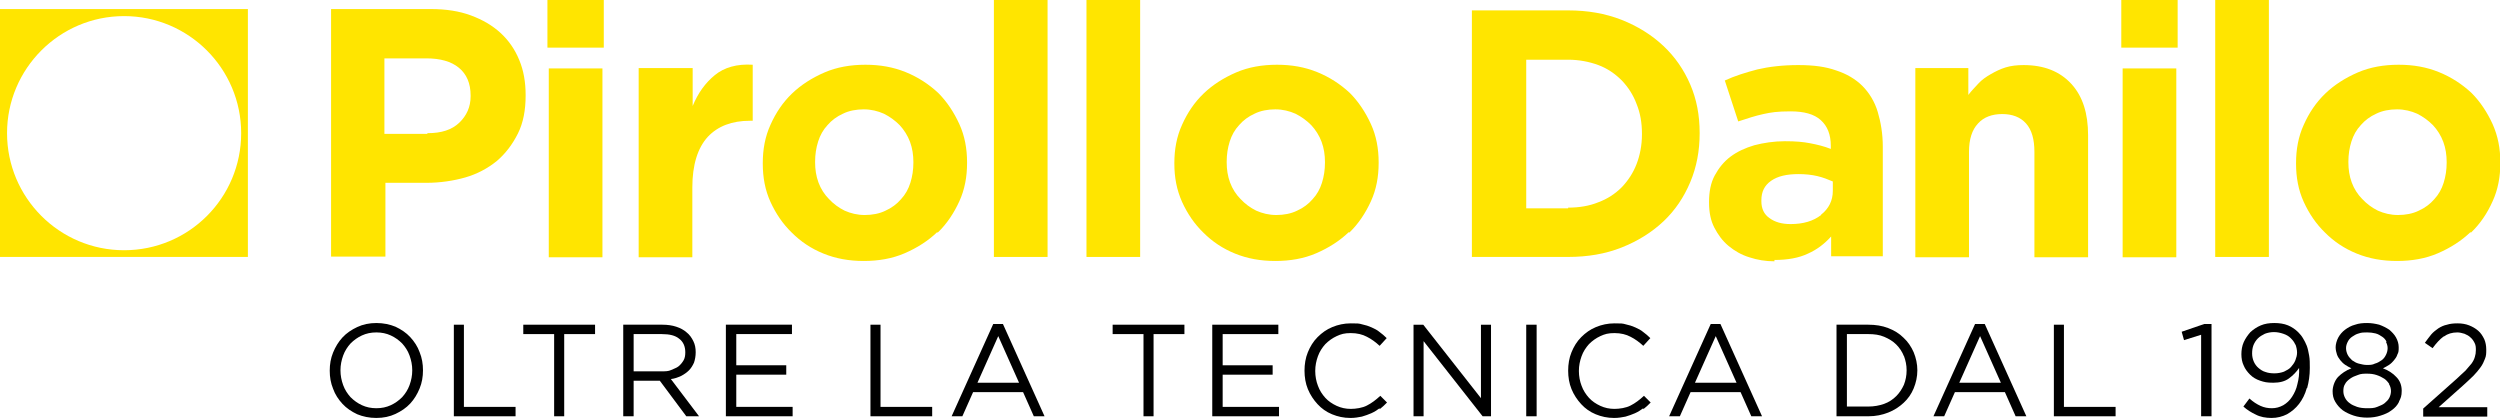 <svg xmlns="http://www.w3.org/2000/svg" id="Livello_1" viewBox="0 0 745.3 124.5"><defs><style>      .st0 {        fill: #ffe500;      }    </style></defs><g><g><path class="st0" d="M98.5,2.7h30c4.4,0,8.4.6,11.9,1.9s6.4,3,8.8,5.2c2.4,2.2,4.3,4.9,5.6,8.1,1.3,3.1,1.9,6.6,1.9,10.4v.2c0,4.3-.7,8.1-2.3,11.3s-3.7,6-6.3,8.2c-2.7,2.2-5.9,3.9-9.4,4.9s-7.5,1.6-11.5,1.6h-12.3v22h-16.2V2.7h-.2ZM127.5,39.7c4.1,0,7.2-1,9.4-3.1s3.4-4.7,3.4-7.9v-.2c0-3.7-1.2-6.4-3.5-8.3-2.3-1.9-5.6-2.8-9.7-2.8h-12.5v22.5h12.8v-.2Z"></path><path class="st0" d="M163.2,0h16.8v14.2h-16.8V0ZM163.6,20.4h16v56.3h-16V20.4Z"></path><path class="st0" d="M190.5,20.3h16v11.3c1.6-3.9,3.8-6.9,6.6-9.2s6.6-3.4,11.3-3.1v16.7h-.8c-5.4,0-9.6,1.6-12.6,4.8-3,3.3-4.6,8.3-4.6,15.1v20.8h-16V20.3h.1Z"></path><path class="st0" d="M279.4,69.2c-2.7,2.6-6,4.7-9.7,6.3s-7.8,2.3-12.2,2.3-8.3-.7-12-2.2-6.8-3.6-9.4-6.2c-2.7-2.6-4.8-5.7-6.4-9.2s-2.3-7.3-2.3-11.4v-.2c0-4.1.7-7.9,2.3-11.4,1.6-3.6,3.7-6.7,6.4-9.3,2.7-2.6,6-4.7,9.7-6.3,3.7-1.6,7.8-2.3,12.2-2.3s8.3.7,12,2.2,6.9,3.6,9.7,6.2c2.6,2.6,4.7,5.8,6.3,9.3s2.3,7.3,2.3,11.4v.2c0,4.1-.7,7.9-2.3,11.4s-3.7,6.7-6.4,9.3h-.2ZM251.8,62.8c1.8.8,3.8,1.3,6,1.3s4.4-.4,6.2-1.3c1.8-.8,3.4-2,4.6-3.4,1.3-1.4,2.2-3,2.8-4.9.6-1.9.9-3.9.9-6v-.2c0-2.1-.3-4.1-1-6s-1.8-3.6-3.1-5c-1.4-1.4-2.9-2.5-4.7-3.4-1.8-.8-3.8-1.3-6-1.3s-4.4.4-6.2,1.3c-1.8.8-3.4,2-4.6,3.4-1.3,1.4-2.2,3-2.8,4.9s-.9,3.9-.9,6v.2c0,2.1.3,4.1,1,6s1.8,3.6,3.1,4.9c1.4,1.5,2.9,2.6,4.7,3.5h0Z"></path><path class="st0" d="M296.3,0h16v76.6h-16V0Z"></path><path class="st0" d="M323.9,0h16v76.6h-16V0Z"></path><path class="st0" d="M402.1,69.2c-2.7,2.6-6,4.7-9.7,6.3s-7.8,2.3-12.2,2.3-8.3-.7-12-2.2-6.8-3.6-9.4-6.2c-2.7-2.6-4.8-5.7-6.4-9.2-1.6-3.6-2.3-7.3-2.3-11.4v-.2c0-4.1.7-7.9,2.3-11.4,1.6-3.6,3.7-6.7,6.4-9.3,2.7-2.6,6-4.7,9.7-6.3,3.7-1.6,7.8-2.3,12.2-2.3s8.3.7,12,2.2,6.9,3.6,9.7,6.2c2.6,2.6,4.7,5.8,6.3,9.3s2.3,7.3,2.3,11.4v.2c0,4.1-.7,7.9-2.3,11.4s-3.7,6.7-6.4,9.3h-.2ZM374.5,62.8c1.8.8,3.8,1.3,6,1.3s4.4-.4,6.2-1.3c1.8-.8,3.4-2,4.6-3.4,1.3-1.4,2.2-3,2.8-4.9.6-1.9.9-3.9.9-6v-.2c0-2.1-.3-4.1-1-6s-1.8-3.6-3.1-5c-1.4-1.4-2.9-2.5-4.7-3.4-1.8-.8-3.8-1.3-6-1.3s-4.4.4-6.2,1.3c-1.8.8-3.4,2-4.6,3.4-1.3,1.4-2.2,3-2.8,4.9-.6,1.9-.9,3.9-.9,6v.2c0,2.1.3,4.1,1,6s1.8,3.6,3.1,4.9c1.4,1.5,2.9,2.6,4.7,3.5Z"></path><path class="st0" d="M438.8,3.1h28.7c5.8,0,11,.9,15.9,2.8,4.8,1.9,9,4.5,12.5,7.8s6.1,7.1,8,11.5c1.9,4.4,2.8,9.2,2.8,14.4v.2c0,5.1-.9,10-2.8,14.5s-4.5,8.4-8,11.7-7.7,5.9-12.5,7.8-10.1,2.8-15.9,2.8h-28.7V3.1ZM467.5,61.9c3.3,0,6.3-.5,9-1.6,2.7-1,5-2.5,7-4.5,1.9-2,3.4-4.3,4.4-6.9s1.6-5.6,1.6-8.8v-.2c0-3.3-.5-6.2-1.6-8.9-1-2.7-2.5-5-4.4-7-2-2-4.3-3.6-7-4.6s-5.8-1.6-9-1.6h-12.5v44.3h12.5v-.2Z"></path><path class="st0" d="M529,77.9c-2.6,0-5.1-.4-7.5-1.2-2.3-.7-4.4-1.9-6.2-3.4s-3.1-3.3-4.2-5.4-1.6-4.6-1.6-7.5v-.2c0-3,.5-5.7,1.7-7.9,1.2-2.2,2.7-4.1,4.7-5.6s4.4-2.6,7.1-3.4c2.7-.7,5.8-1.2,9.1-1.2s5.4.2,7.5.6,4.2.9,6.2,1.7v-.9c0-3.4-1-5.9-3-7.7s-5-2.6-9-2.6-5.8.3-8.1.8-4.8,1.3-7.5,2.2l-4-12.2c3-1.4,6.3-2.4,9.7-3.3,3.4-.8,7.5-1.3,12.2-1.3s8.2.5,11.3,1.6c3.1,1,5.8,2.6,7.8,4.6s3.7,4.7,4.6,7.8c.9,3,1.5,6.5,1.5,10.3v32.7h-15.4v-5.9c-2,2.2-4.2,3.9-6.9,5.1-2.7,1.3-6.1,1.9-10,1.9v.4ZM542.9,64c2.3-1.8,3.5-4.2,3.5-7.1v-2.8c-1.4-.6-2.9-1.2-4.6-1.6-1.7-.4-3.6-.6-5.6-.6-3.5,0-6.2.6-8.2,2s-2.9,3.3-2.9,5.8v.3c0,2.2.8,3.9,2.4,5,1.6,1.2,3.7,1.8,6.3,1.8,3.8,0,6.8-.9,9.1-2.7h0Z"></path><path class="st0" d="M570.8,20.3h16v8c.9-1.2,2-2.3,3-3.4s2.3-2,3.7-2.8,2.8-1.5,4.4-2,3.4-.7,5.4-.7c6.1,0,10.8,1.9,14.2,5.6s5,8.8,5,15.3v36.4h-16v-31.4c0-3.8-.8-6.6-2.5-8.5s-4.1-2.8-7.1-2.8-5.5.9-7.2,2.8c-1.8,1.9-2.7,4.7-2.7,8.5v31.4h-16V20.3h-.2Z"></path><path class="st0" d="M632.4,0h16.8v14.2h-16.8V0ZM632.8,20.4h16v56.3h-16V20.4Z"></path><path class="st0" d="M660.4,0h16v76.6h-16V0Z"></path><path class="st0" d="M736.5,69.2c-2.7,2.6-6,4.7-9.7,6.3-3.7,1.6-7.8,2.3-12.2,2.3s-8.3-.7-12-2.2-6.8-3.6-9.4-6.2c-2.7-2.6-4.8-5.7-6.4-9.2s-2.3-7.3-2.3-11.4v-.2c0-4.1.7-7.9,2.3-11.4,1.6-3.6,3.7-6.7,6.4-9.3,2.7-2.6,6-4.7,9.7-6.3s7.8-2.3,12.2-2.3,8.3.7,12,2.2,6.9,3.6,9.7,6.2c2.6,2.6,4.7,5.8,6.3,9.3,1.6,3.6,2.3,7.3,2.3,11.4v.2c0,4.1-.7,7.9-2.3,11.4-1.6,3.6-3.7,6.7-6.4,9.3h-.2ZM708.9,62.8c1.8.8,3.8,1.3,6,1.3s4.4-.4,6.2-1.3c1.8-.8,3.4-2,4.6-3.4,1.3-1.4,2.2-3,2.8-4.9s.9-3.9.9-6v-.2c0-2.1-.3-4.1-1-6s-1.8-3.6-3.1-5c-1.4-1.4-2.9-2.5-4.7-3.4-1.8-.8-3.8-1.3-6-1.3s-4.4.4-6.2,1.3c-1.8.8-3.4,2-4.6,3.4-1.3,1.4-2.2,3-2.8,4.9s-.9,3.9-.9,6v.2c0,2.1.3,4.1,1,6s1.8,3.6,3.1,4.9c1.4,1.5,2.9,2.6,4.7,3.5Z"></path></g><path class="st0" d="M0,2.7v73.9h73.9V2.7H0ZM37,4.8c19.2,0,34.9,15.6,34.9,34.9s-15.6,34.9-34.9,34.9S2.1,58.9,2.1,39.7,17.7,4.8,37,4.8Z"></path></g><g><path d="M125.1,115.8c-.7,1.7-1.6,3.2-2.8,4.5-1.2,1.3-2.7,2.3-4.4,3.1s-3.6,1.2-5.7,1.2-4-.4-5.7-1.1c-1.7-.8-3.2-1.8-4.4-3.1-1.2-1.3-2.2-2.8-2.8-4.5-.7-1.7-1-3.5-1-5.4s.3-3.7,1-5.4c.7-1.7,1.6-3.2,2.8-4.5,1.2-1.3,2.7-2.3,4.4-3.1,1.7-.8,3.6-1.2,5.7-1.2s4,.4,5.7,1.1c1.7.8,3.2,1.8,4.4,3.1s2.2,2.8,2.8,4.5c.7,1.7,1,3.5,1,5.4s-.3,3.7-1,5.4ZM122.1,106c-.5-1.4-1.3-2.6-2.2-3.6-1-1-2.1-1.8-3.4-2.4s-2.7-.9-4.3-.9-3,.3-4.3.9-2.4,1.4-3.4,2.4c-.9,1-1.7,2.2-2.2,3.6s-.8,2.8-.8,4.4.3,3,.8,4.4,1.3,2.6,2.2,3.6c1,1,2.1,1.8,3.4,2.4s2.7.9,4.3.9,3-.3,4.3-.9,2.4-1.4,3.4-2.4c.9-1,1.7-2.2,2.2-3.6s.8-2.8.8-4.4-.3-3-.8-4.4Z"></path><path d="M135.2,96.8h3.1v24.5h15.4v2.8h-18.4v-27.3h-.1Z"></path><path d="M168.3,124.1h-3.1v-24.5h-9.2v-2.8h21.4v2.8h-9.2v24.5h.1Z"></path><path d="M204.6,124.1l-7.9-10.6h-7.8v10.6h-3.1v-27.3h11.7c1.5,0,2.9.2,4.1.6,1.2.4,2.2.9,3.1,1.7.9.7,1.5,1.6,2,2.6s.7,2.1.7,3.3-.2,2.2-.5,3.1c-.4.9-.9,1.7-1.5,2.3s-1.4,1.2-2.4,1.7c-.9.4-1.9.8-3,.9l8.4,11.1h-3.8ZM202.5,101c-1.2-1-2.9-1.4-5.2-1.4h-8.4v11.1h8.4c1,0,2,0,2.8-.4s1.6-.6,2.2-1.1c.6-.5,1.1-1.1,1.5-1.8.4-.7.5-1.5.5-2.4,0-1.7-.6-3.1-1.8-4Z"></path><path d="M236.2,99.6h-16.7v9.3h14.9v2.8h-14.9v9.6h16.8v2.8h-19.9v-27.3h19.7v2.8h0Z"></path><path d="M259.4,96.8h3.1v24.5h15.4v2.8h-18.4v-27.3h-.1Z"></path><path d="M311.5,124.1h-3.3l-3.2-7.2h-14.9l-3.2,7.2h-3.2l12.4-27.5h2.9l12.4,27.5h.1ZM297.6,100.2l-6.2,13.9h12.4l-6.2-13.9h0Z"></path><path d="M344,124.1h-3.1v-24.5h-9.2v-2.8h21.4v2.8h-9.2v24.5h.1Z"></path><path d="M381.2,99.6h-16.7v9.3h14.9v2.8h-14.9v9.6h16.8v2.8h-19.9v-27.3h19.7v2.8h.1Z"></path><path d="M411.3,121.7c-.8.6-1.6,1.1-2.5,1.5s-1.8.7-2.8,1c-1,.2-2.1.4-3.4.4-2,0-3.8-.4-5.5-1.1s-3.1-1.7-4.3-3c-1.2-1.3-2.2-2.8-2.9-4.5-.7-1.7-1-3.6-1-5.5s.3-3.8,1-5.5,1.6-3.2,2.9-4.5,2.7-2.3,4.4-3c1.7-.7,3.5-1.1,5.5-1.1s2.4,0,3.4.3c1,.2,1.9.5,2.8.9s1.7.8,2.4,1.4c.7.5,1.4,1.1,2.1,1.8l-2.1,2.3c-1.2-1.1-2.4-2-3.8-2.7-1.3-.7-2.9-1.1-4.8-1.1s-2.9.3-4.2.9c-1.3.6-2.4,1.4-3.4,2.4-.9,1-1.7,2.2-2.2,3.6s-.8,2.8-.8,4.4.3,3.1.8,4.4c.5,1.4,1.3,2.6,2.2,3.6.9,1,2.1,1.8,3.4,2.4s2.7.9,4.2.9,3.5-.3,4.8-1c1.4-.7,2.7-1.7,4-2.9l2,2c-.7.7-1.4,1.4-2.2,2v-.3Z"></path><path d="M441.5,96.8h3v27.3h-2.5l-17.6-22.4v22.4h-3v-27.3h2.9l17.2,21.9v-21.9Z"></path><path d="M458.1,96.8v27.3h-3.1v-27.3h3.1Z"></path><path d="M489.9,121.7c-.8.6-1.6,1.1-2.5,1.5s-1.8.7-2.8,1c-1,.2-2.1.4-3.4.4-2,0-3.8-.4-5.5-1.1s-3.1-1.7-4.3-3c-1.2-1.3-2.2-2.8-2.9-4.5-.7-1.7-1-3.6-1-5.5s.3-3.8,1-5.5,1.6-3.2,2.9-4.5,2.7-2.3,4.4-3c1.7-.7,3.5-1.1,5.5-1.1s2.4,0,3.4.3c1,.2,1.9.5,2.8.9s1.7.8,2.4,1.4c.7.5,1.4,1.1,2.1,1.8l-2.1,2.3c-1.2-1.1-2.4-2-3.8-2.7-1.3-.7-2.9-1.1-4.8-1.1s-2.9.3-4.2.9c-1.3.6-2.4,1.4-3.4,2.4-.9,1-1.7,2.2-2.2,3.6s-.8,2.8-.8,4.4.3,3.1.8,4.4c.5,1.4,1.3,2.6,2.2,3.6.9,1,2.1,1.8,3.4,2.4s2.7.9,4.2.9,3.5-.3,4.8-1c1.4-.7,2.7-1.7,4-2.9l2,2c-.7.7-1.4,1.4-2.2,2v-.3Z"></path><path d="M525.4,124.1h-3.3l-3.2-7.2h-14.9l-3.2,7.2h-3.2l12.4-27.5h2.9l12.4,27.5h0ZM511.5,100.2l-6.2,13.9h12.4l-6.2-13.9Z"></path><path d="M570.5,115.8c-.7,1.7-1.7,3.1-3,4.3-1.3,1.2-2.8,2.2-4.6,2.9-1.8.7-3.7,1.1-5.9,1.1h-9.5v-27.3h9.5c2.1,0,4.1.3,5.9,1,1.8.7,3.3,1.6,4.6,2.9,1.3,1.2,2.3,2.7,3,4.3.7,1.7,1.1,3.5,1.1,5.4s-.4,3.7-1.1,5.4ZM567.6,106.2c-.5-1.3-1.3-2.5-2.3-3.5s-2.2-1.7-3.6-2.3c-1.4-.6-3-.8-4.7-.8h-6.4v21.6h6.4c1.7,0,3.3-.3,4.7-.8s2.6-1.3,3.6-2.3,1.7-2.1,2.3-3.4c.5-1.3.8-2.7.8-4.3s-.3-2.9-.8-4.3h0Z"></path><path d="M604.2,124.1h-3.3l-3.2-7.2h-14.9l-3.2,7.2h-3.2l12.4-27.5h2.9l12.4,27.5h0ZM590.3,100.2l-6.2,13.9h12.4l-6.2-13.9Z"></path><path d="M612.2,96.8h3.1v24.5h15.4v2.8h-18.4v-27.3h0Z"></path><path d="M657,96.6h2.3v27.5h-3.1v-24.3l-5.1,1.6-.7-2.5,6.7-2.3h-.1Z"></path><path d="M687.7,115.7c-.5,1.8-1.3,3.4-2.3,4.7-1,1.3-2.2,2.3-3.6,3.1-1.4.7-2.9,1.1-4.6,1.1s-3.4-.3-4.7-1c-1.3-.6-2.6-1.4-3.7-2.4l1.8-2.4c1.1,1,2.2,1.7,3.3,2.2s2.2.7,3.4.7,2.3-.3,3.4-.9c1-.6,1.9-1.4,2.6-2.5.7-1.1,1.3-2.3,1.6-3.8.4-1.5.6-3.1.5-4.8-.8,1.2-1.8,2.2-3,3.1s-2.8,1.3-4.7,1.3-2.7-.2-3.9-.6-2.2-1-3-1.8-1.5-1.7-1.9-2.7c-.5-1-.7-2.2-.7-3.4s.2-2.5.7-3.6,1.2-2.1,2-3c.9-.8,1.9-1.5,3.1-2,1.2-.5,2.5-.7,4-.7s2.9.2,4.1.7c1.2.5,2.2,1.2,3.1,2.1.5.5,1,1.1,1.4,1.8.4.7.8,1.4,1.1,2.2.3.8.5,1.8.7,2.9s.2,2.3.2,3.7c0,2.2-.3,4.2-.8,6h0ZM684.3,102.8c-.3-.8-.8-1.4-1.4-2-.6-.6-1.3-1-2.2-1.3s-1.8-.5-2.8-.5-1.9.2-2.7.5c-.8.4-1.5.8-2.1,1.4s-1,1.3-1.3,2c-.3.8-.4,1.6-.4,2.5s.2,1.7.5,2.4c.3.7.8,1.4,1.4,1.9.6.5,1.3,1,2.1,1.2.8.3,1.7.4,2.7.4s2-.2,2.8-.5c.8-.4,1.6-.8,2.1-1.4s1-1.2,1.3-2,.5-1.5.5-2.3-.2-1.7-.5-2.5v.2Z"></path><path d="M715.2,119.8c-.5,1-1.2,1.8-2.2,2.5-.9.7-2,1.2-3.3,1.6-1.2.4-2.6.6-4,.6s-2.8-.2-4-.6-2.3-.9-3.3-1.6c-.9-.7-1.6-1.5-2.2-2.5s-.8-2-.8-3.2.5-3,1.6-4.2c1.1-1.1,2.4-2,4-2.6-.6-.3-1.2-.6-1.8-1s-1.1-.9-1.5-1.4-.8-1.1-1-1.7-.4-1.4-.4-2.2.3-2,.8-2.9,1.2-1.7,2-2.3c.8-.6,1.8-1.2,3-1.5,1.1-.4,2.3-.5,3.6-.5s2.4.2,3.6.5c1.1.4,2.1.9,3,1.5.8.7,1.5,1.4,2,2.3s.8,1.9.8,2.9,0,1.5-.4,2.2c-.2.7-.6,1.2-1,1.7s-.9,1-1.5,1.4-1.2.7-1.8,1c1.6.6,3,1.5,4,2.6,1.1,1.1,1.6,2.5,1.6,4.1s-.3,2.2-.8,3.2h0ZM712.3,114.5c-.4-.6-.9-1.2-1.5-1.6s-1.4-.8-2.3-1.1c-.9-.3-1.8-.4-2.8-.4s-1.9,0-2.8.4c-.9.3-1.6.6-2.3,1.1s-1.2,1-1.5,1.6c-.4.6-.5,1.3-.5,2.1s.2,1.4.5,2,.8,1.2,1.4,1.6c.6.5,1.4.8,2.2,1.1.9.3,1.9.4,3,.4s2.1,0,3-.4,1.6-.6,2.2-1.1c.6-.5,1.1-1,1.4-1.6.3-.6.5-1.3.5-2s-.2-1.5-.6-2.1h0ZM711.5,101.9c-.3-.6-.7-1.1-1.3-1.5s-1.2-.8-2-1-1.6-.3-2.5-.3-1.7,0-2.5.3c-.8.2-1.4.6-2,1s-1,.9-1.3,1.5-.5,1.2-.5,1.9.2,1.4.5,2,.8,1.1,1.3,1.6c.6.4,1.2.8,2,1s1.6.4,2.4.4,1.7,0,2.4-.4c.8-.2,1.4-.6,2-1s1-1,1.3-1.6.5-1.3.5-2-.2-1.3-.5-1.9h.2Z"></path><path d="M728.5,100.3c-1.1.8-2.2,2-3.3,3.5l-2.3-1.6c.6-.9,1.3-1.7,1.9-2.5.6-.7,1.4-1.3,2.1-1.8.8-.5,1.6-.9,2.6-1.1.9-.3,2-.4,3.2-.4s2.4.2,3.4.6,1.9.9,2.7,1.6,1.3,1.5,1.8,2.5c.4.9.6,2,.6,3.1s0,1.9-.4,2.8c-.3.8-.7,1.7-1.3,2.5s-1.3,1.7-2.1,2.5-1.9,1.8-3.1,2.9l-7.3,6.5h14.5v2.8h-19.1v-2.4l9.9-8.8c1-.9,1.9-1.8,2.7-2.5.7-.8,1.3-1.5,1.8-2.1.5-.7.8-1.3,1-2,.2-.6.3-1.3.3-2s0-1.5-.4-2.2c-.3-.6-.7-1.2-1.2-1.6-.5-.5-1.1-.8-1.8-1.1-.7-.2-1.4-.4-2.1-.4-1.6,0-2.9.4-4,1.2h-.1Z"></path></g></svg>